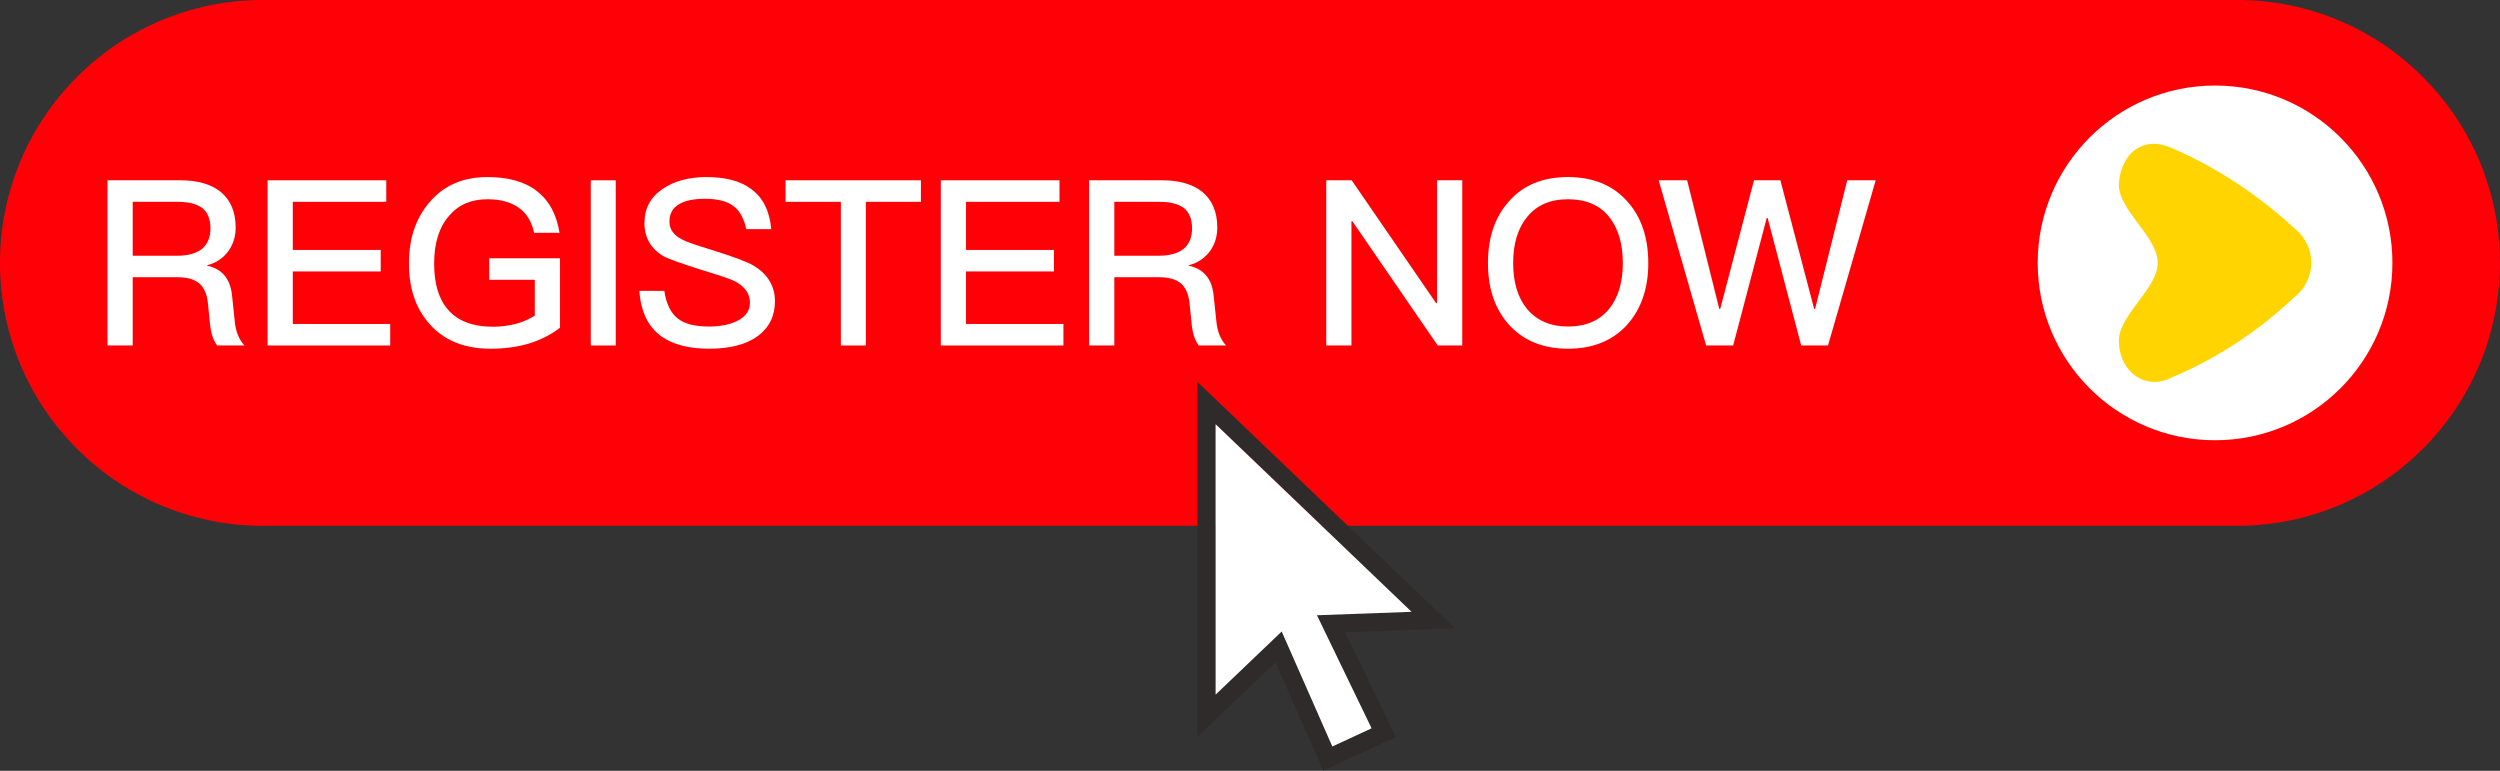 <?xml version="1.0" encoding="UTF-8"?><svg xmlns="http://www.w3.org/2000/svg" xmlns:xlink="http://www.w3.org/1999/xlink" height="138.9" preserveAspectRatio="xMidYMid meet" version="1.0" viewBox="0.0 0.0 450.5 138.9" width="450.5" zoomAndPan="magnify"><rect x="0.0" y="0.0" width="450.5" height="138.9" fill="#333333" stroke="none"/><defs><clipPath id="a"><path d="M 0 0 L 450.48 0 L 450.48 95 L 0 95 Z M 0 0"/></clipPath><clipPath id="b"><path d="M 215 68 L 263 68 L 263 138.859 L 215 138.859 Z M 215 68"/></clipPath></defs><g><g clip-path="url(#a)" id="change1_1"><path d="M 403.105 -0.004 L 47.379 -0.004 C 21.211 -0.004 0 21.207 0 47.375 C 0 73.539 21.211 94.75 47.379 94.75 L 403.105 94.75 C 429.27 94.75 450.48 73.539 450.48 47.375 C 450.48 21.207 429.27 -0.004 403.105 -0.004" fill="#ff0007"/></g><g id="change2_1"><path d="M 23.914 46.082 L 31.961 46.082 C 33.961 46.082 35.461 45.621 36.465 44.789 C 37.422 43.953 37.922 42.746 37.922 41.16 C 37.922 39.492 37.422 38.285 36.504 37.535 C 35.504 36.742 34.004 36.367 31.918 36.367 L 23.914 36.367 Z M 32.543 32.488 C 35.547 32.488 37.965 33.156 39.715 34.531 C 41.551 36.031 42.465 38.16 42.465 40.996 C 42.465 42.578 42.051 43.953 41.215 45.164 C 40.258 46.496 38.965 47.375 37.34 47.789 L 37.34 47.875 C 40.008 48.457 41.465 50.207 41.801 53.125 L 42.301 57.879 C 42.465 59.715 43.051 61.172 44.051 62.258 L 39.133 62.258 C 38.422 61.34 38.004 60.004 37.84 58.336 L 37.465 54.629 C 37.297 52.961 36.754 51.793 35.879 51.043 C 34.961 50.293 33.668 49.957 31.961 49.957 L 23.914 49.957 L 23.914 62.258 L 19.371 62.258 L 19.371 32.488 L 32.543 32.488" fill="#fff"/></g><g id="change2_2"><path d="M 69.605 32.488 L 69.605 36.367 L 52.762 36.367 L 52.762 45.039 L 68.605 45.039 L 68.605 48.914 L 52.762 48.914 L 52.762 58.379 L 70.316 58.379 L 70.316 62.258 L 48.219 62.258 L 48.219 32.488 L 69.605 32.488" fill="#fff"/></g><g id="change2_3"><path d="M 96.828 34.492 C 98.953 36.16 100.289 38.617 100.828 41.953 L 96.246 41.953 C 95.828 39.953 94.91 38.453 93.492 37.449 C 92.074 36.41 90.156 35.906 87.824 35.906 C 84.945 35.906 82.652 36.867 80.945 38.867 C 79.109 40.953 78.234 43.828 78.234 47.5 C 78.234 51.082 79.027 53.836 80.695 55.754 C 82.445 57.836 85.195 58.879 88.906 58.879 C 90.367 58.879 91.742 58.672 93.035 58.336 C 94.285 58.004 95.367 57.504 96.371 56.879 L 96.371 50.418 L 88.156 50.418 L 88.156 46.539 L 100.914 46.539 L 100.914 59.047 C 99.371 60.254 97.578 61.172 95.535 61.84 C 93.367 62.508 90.992 62.84 88.406 62.84 C 83.656 62.84 79.984 61.34 77.359 58.336 C 74.898 55.543 73.691 51.918 73.691 47.5 C 73.691 43.039 74.898 39.367 77.359 36.492 C 79.945 33.406 83.445 31.906 87.824 31.906 C 91.617 31.906 94.617 32.738 96.828 34.492" fill="#fff"/></g><g id="change2_4"><path d="M 110.961 32.488 L 110.961 62.258 L 106.457 62.258 L 106.457 32.488 L 110.961 32.488" fill="#fff"/></g><g id="change2_5"><path d="M 135.434 34.117 C 137.516 35.656 138.684 38.035 138.977 41.285 L 134.473 41.285 C 134.059 39.367 133.309 37.949 132.141 37.117 C 130.973 36.242 129.305 35.824 127.055 35.824 C 125.094 35.824 123.594 36.117 122.551 36.699 C 121.258 37.367 120.633 38.453 120.633 39.953 C 120.633 41.285 121.34 42.328 122.844 43.121 C 123.508 43.496 125.219 44.121 128.012 44.957 C 132.016 46.207 134.641 47.164 135.809 47.875 C 138.352 49.418 139.645 51.543 139.645 54.293 C 139.645 56.961 138.602 59.047 136.516 60.59 C 134.434 62.09 131.516 62.84 127.762 62.84 C 124.137 62.84 121.301 62.09 119.258 60.672 C 116.797 58.922 115.465 56.172 115.215 52.418 L 119.715 52.418 C 120.051 54.754 120.883 56.461 122.219 57.461 C 123.426 58.379 125.262 58.84 127.762 58.84 C 130.012 58.84 131.805 58.422 133.141 57.672 C 134.473 56.922 135.141 55.879 135.141 54.543 C 135.141 52.875 134.184 51.586 132.305 50.625 C 131.641 50.293 129.68 49.625 126.387 48.625 C 122.719 47.457 120.465 46.664 119.551 46.164 C 117.258 44.789 116.129 42.789 116.129 40.203 C 116.129 37.574 117.215 35.531 119.426 34.031 C 121.508 32.613 124.137 31.906 127.305 31.906 C 130.766 31.906 133.473 32.613 135.434 34.117" fill="#fff"/></g><g id="change2_6"><path d="M 165.949 32.488 L 165.949 36.367 L 156.027 36.367 L 156.027 62.258 L 151.523 62.258 L 151.523 36.367 L 141.559 36.367 L 141.559 32.488 L 165.949 32.488" fill="#fff"/></g><g id="change2_7"><path d="M 190.922 32.488 L 190.922 36.367 L 174.078 36.367 L 174.078 45.039 L 189.922 45.039 L 189.922 48.914 L 174.078 48.914 L 174.078 58.379 L 191.629 58.379 L 191.629 62.258 L 169.535 62.258 L 169.535 32.488 L 190.922 32.488" fill="#fff"/></g><g id="change2_8"><path d="M 200.801 46.082 L 208.848 46.082 C 210.848 46.082 212.348 45.621 213.348 44.789 C 214.309 43.953 214.809 42.746 214.809 41.16 C 214.809 39.492 214.309 38.285 213.391 37.535 C 212.391 36.742 210.891 36.367 208.805 36.367 L 200.801 36.367 Z M 209.43 32.488 C 212.434 32.488 214.852 33.156 216.602 34.531 C 218.434 36.031 219.352 38.16 219.352 40.996 C 219.352 42.578 218.938 43.953 218.102 45.164 C 217.145 46.496 215.852 47.375 214.227 47.789 L 214.227 47.875 C 216.895 48.457 218.352 50.207 218.684 53.125 L 219.188 57.879 C 219.352 59.715 219.938 61.172 220.938 62.258 L 216.016 62.258 C 215.309 61.34 214.891 60.004 214.727 58.336 L 214.352 54.629 C 214.184 52.961 213.641 51.793 212.766 51.043 C 211.848 50.293 210.555 49.957 208.848 49.957 L 200.801 49.957 L 200.801 62.258 L 196.258 62.258 L 196.258 32.488 L 209.43 32.488" fill="#fff"/></g><g id="change2_9"><path d="M 243.574 32.488 L 258.789 54.629 L 258.957 54.629 L 258.957 32.488 L 263.5 32.488 L 263.5 62.258 L 259.082 62.258 L 243.699 39.867 L 243.531 39.867 L 243.531 62.258 L 238.988 62.258 L 238.988 32.488 L 243.574 32.488" fill="#fff"/></g><g id="change2_10"><path d="M 275.172 39.117 C 273.508 41.16 272.672 43.914 272.672 47.414 C 272.672 50.875 273.508 53.625 275.172 55.668 C 276.926 57.754 279.383 58.84 282.555 58.84 C 285.723 58.84 288.18 57.797 289.891 55.754 C 291.559 53.75 292.434 50.957 292.434 47.414 C 292.434 43.828 291.559 41.035 289.891 38.992 C 288.18 36.91 285.723 35.906 282.555 35.906 C 279.383 35.906 276.926 36.949 275.172 39.117 Z M 293.266 36.324 C 295.766 39.117 297.02 42.828 297.02 47.414 C 297.02 51.961 295.766 55.629 293.266 58.465 C 290.641 61.383 287.055 62.84 282.555 62.84 C 278.008 62.84 274.422 61.34 271.84 58.422 C 269.336 55.586 268.129 51.918 268.129 47.414 C 268.129 42.871 269.336 39.203 271.84 36.367 C 274.422 33.363 278.008 31.906 282.555 31.906 C 287.055 31.906 290.641 33.363 293.266 36.324" fill="#fff"/></g><g id="change2_11"><path d="M 304.023 32.488 L 309.816 55.668 L 309.984 55.668 L 316.07 32.488 L 320.824 32.488 L 326.91 55.668 L 327.078 55.668 L 332.871 32.488 L 338 32.488 L 329.41 62.258 L 324.574 62.258 L 318.531 39.285 L 318.363 39.285 L 312.316 62.258 L 307.441 62.258 L 298.895 32.488 L 304.023 32.488" fill="#fff"/></g><g id="change2_12"><path d="M 431.113 47.375 C 431.113 65.023 416.805 79.332 399.152 79.332 C 381.504 79.332 367.195 65.023 367.195 47.375 C 367.195 29.723 381.504 15.414 399.152 15.414 C 416.805 15.414 431.113 29.723 431.113 47.375" fill="#fff"/></g><g id="change3_1"><path d="M 413.41 41.102 C 406.801 35.012 399.379 30.148 391.418 26.707 L 391.375 26.688 C 386.449 24.449 382.324 27.316 381.828 32.934 C 381.461 37.727 388.816 42.535 388.816 47.348 C 388.816 52.156 381.461 56.965 381.828 61.758 C 382.055 67.324 386.918 70.391 391.375 68.004 L 391.727 67.855 C 399.605 64.5 406.934 59.68 413.41 53.59 C 417.426 50.461 417.617 44.457 413.41 41.102" fill="#ffd400"/></g><g clip-path="url(#b)" id="change4_1"><path d="M 247.16 131.238 L 240.086 134.516 L 230.961 113.793 L 219.055 125.168 L 219.055 76.453 L 254.363 110.25 L 237.312 110.867 Z M 262.188 113.227 L 215.785 68.82 L 215.785 132.777 L 229.852 119.352 L 238.441 138.859 L 251.535 132.809 L 242.414 113.941 L 262.188 113.227" fill="#302b2b"/></g><g id="change2_13"><path d="M 237.312 110.867 L 247.16 131.238 L 240.086 134.516 L 230.961 113.793 L 219.055 125.168 L 219.055 76.453 L 254.363 110.25 L 237.312 110.867" fill="#fff"/></g></g></svg>